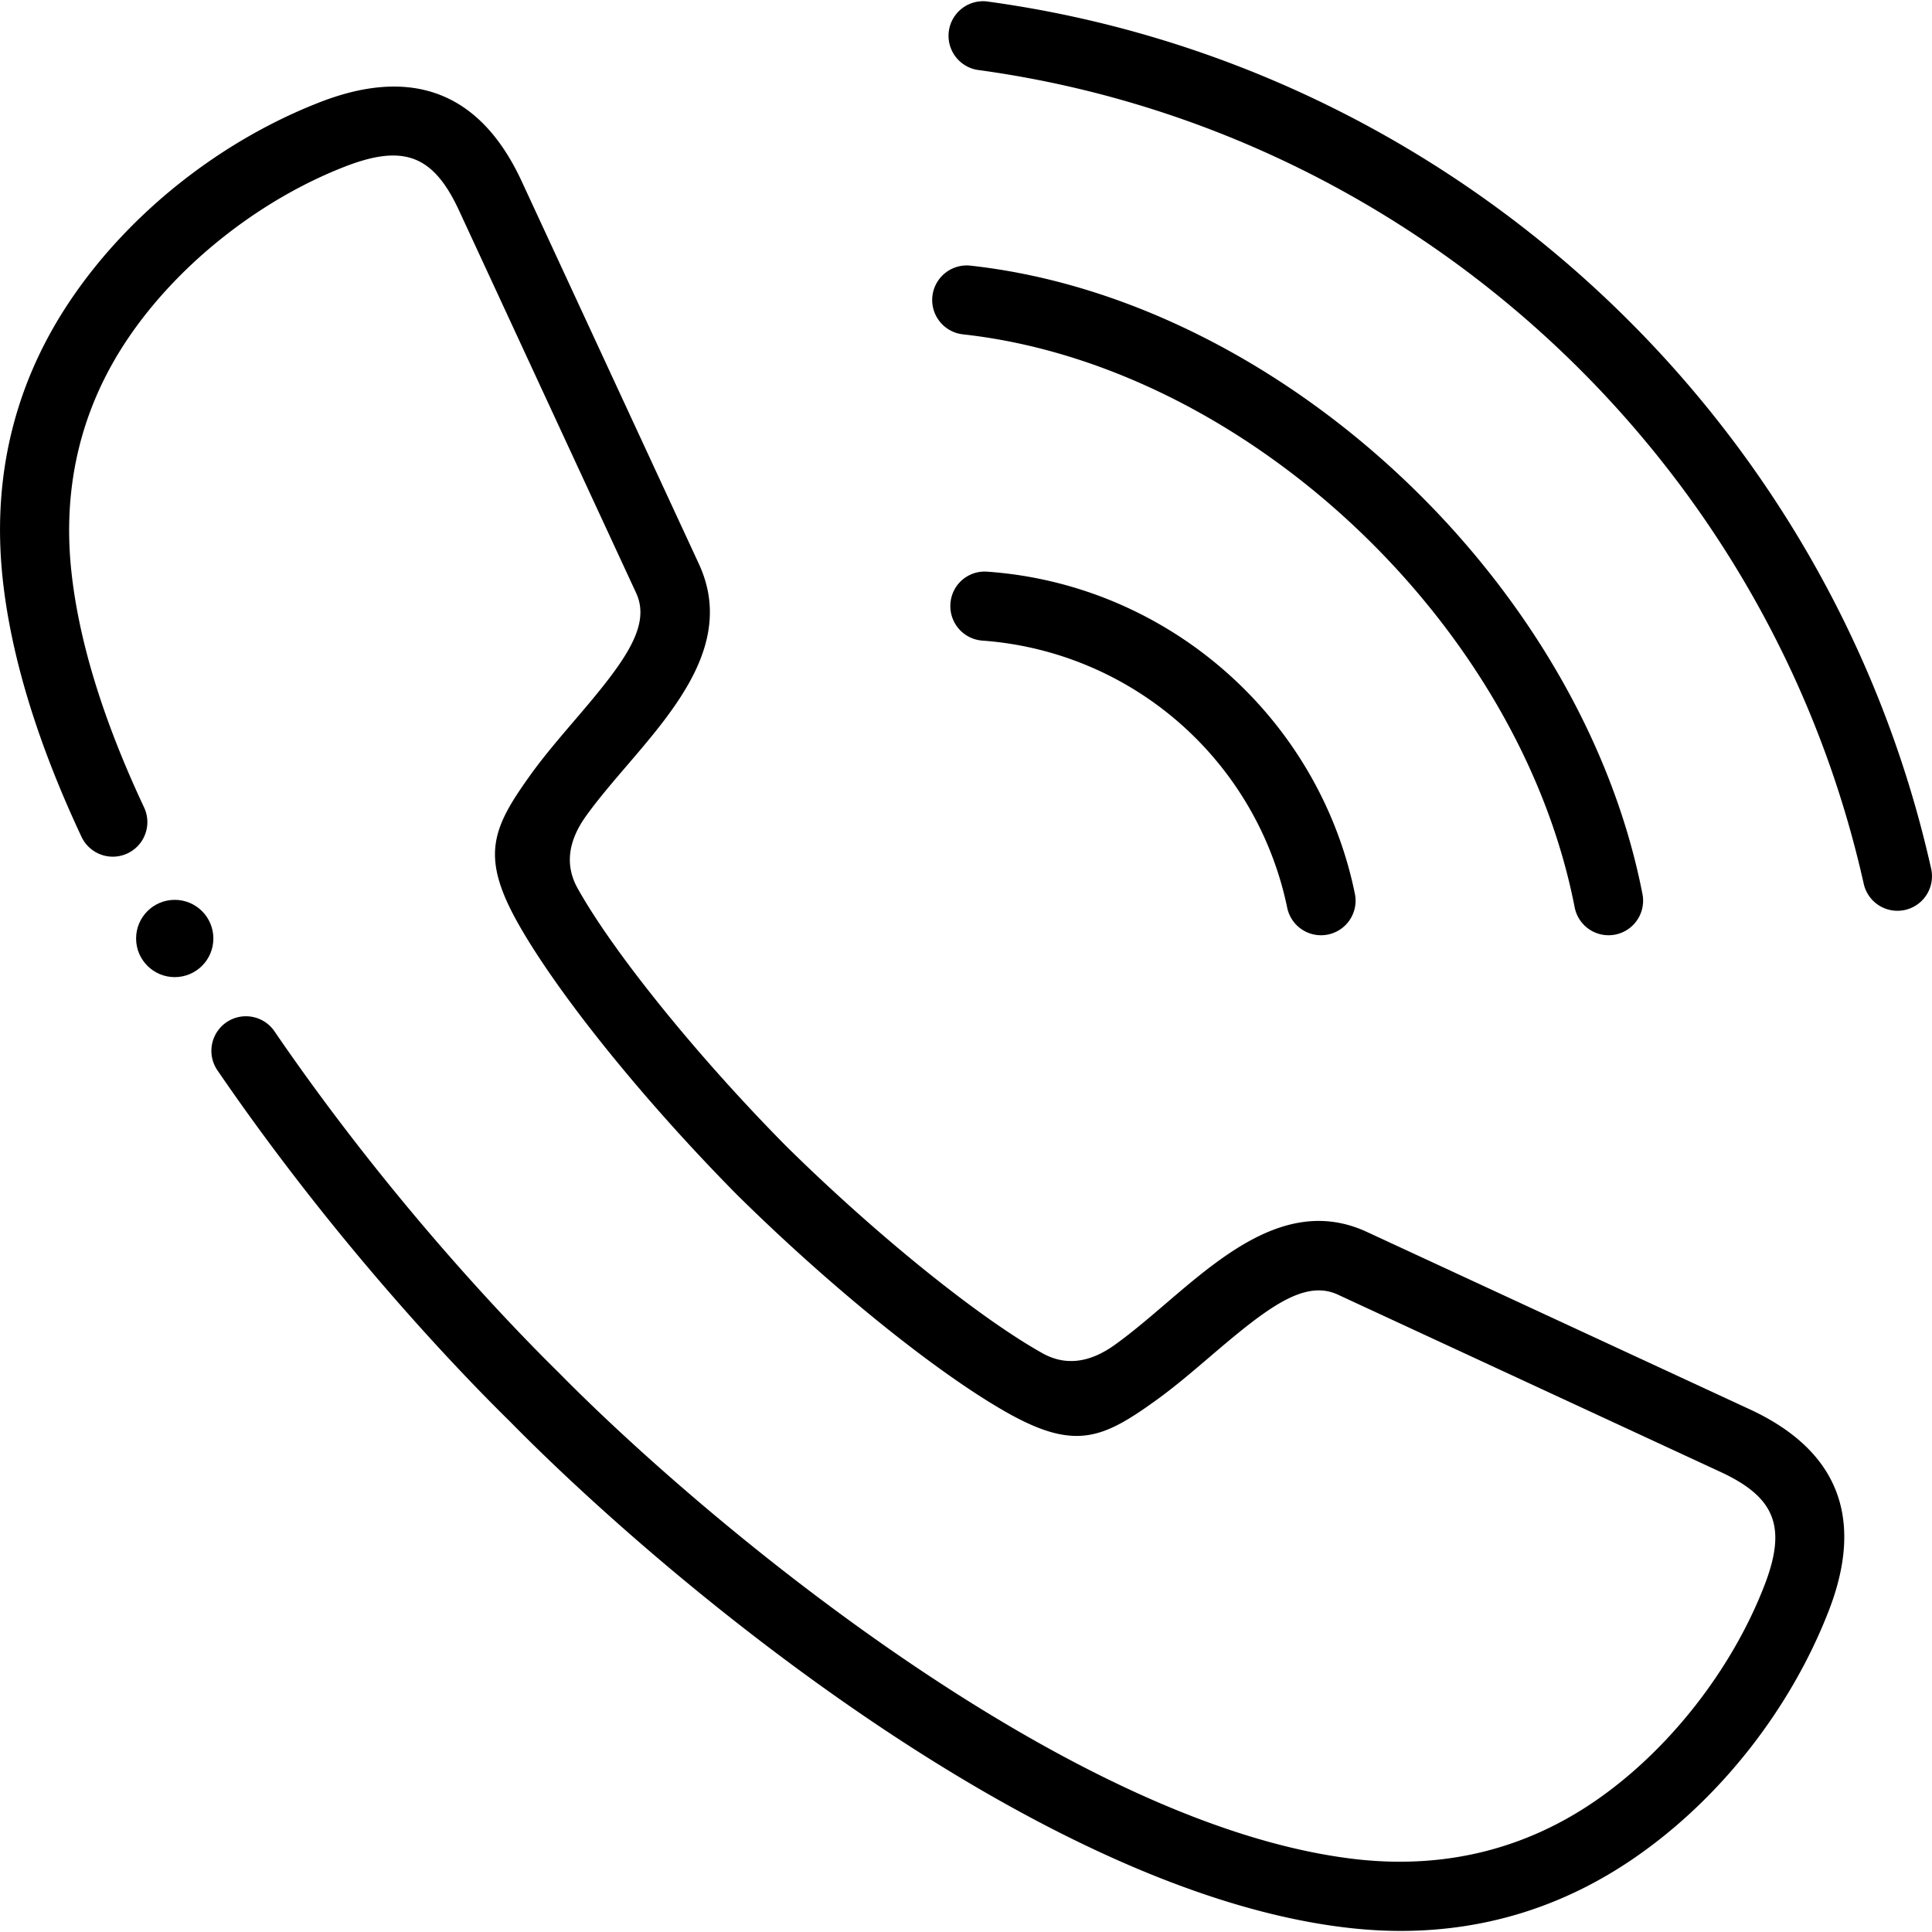 <svg width="50" height="50" viewBox="0 0 50 50" xmlns="http://www.w3.org/2000/svg">
    <g transform="translate(0 .027)" fill="#000" fill-rule="nonzero">
        <path d="M36.253 49.945c-.41 0-.825-.023-1.246-.067-7.847-.83-17.41-8.644-21.823-13.13-1.232-1.21-4.455-4.543-7.557-9.075a.894.894 0 1 1 1.476-1.01c3.013 4.403 6.14 7.636 7.345 8.821 3.965 4.03 13.388 11.837 20.747 12.616 2.242.231 4.296-.28 6.106-1.53 1.887-1.303 3.518-3.384 4.362-5.566.584-1.51.286-2.278-1.135-2.937l-9.902-4.588c-.87-.403-1.824.332-3.293 1.589-.466.397-.946.81-1.443 1.165-1.35.97-2.068 1.274-3.774.328-1.82-1.015-4.587-3.242-7.05-5.675-2.44-2.469-4.667-5.237-5.683-7.06-.944-1.7-.642-2.42.328-3.775.354-.495.764-.973 1.16-1.436 1.26-1.47 1.996-2.425 1.591-3.298l-4.586-9.904c-.66-1.422-1.428-1.716-2.937-1.133-2.182.845-4.263 2.476-5.566 4.363-1.252 1.81-1.765 3.864-1.527 6.106.191 1.81.825 3.868 1.883 6.12a.894.894 0 1 1-1.62.76C.968 19.197.28 16.945.068 14.937c-.284-2.679.333-5.14 1.835-7.311 1.52-2.202 3.85-4.03 6.391-5.014 2.396-.926 4.146-.236 5.206 2.05l4.586 9.903c.917 1.978-.555 3.697-1.855 5.214-.372.434-.756.882-1.065 1.313-.471.658-.544 1.28-.22 1.866.929 1.665 3.094 4.343 5.385 6.662 2.315 2.287 4.992 4.45 6.656 5.379.585.323 1.205.25 1.862-.22.435-.311.886-.697 1.322-1.07 1.516-1.298 3.232-2.77 5.208-1.852l9.902 4.588c2.285 1.058 2.976 2.809 2.051 5.204-.983 2.541-2.81 4.871-5.014 6.393-1.83 1.265-3.865 1.903-6.064 1.903z"/>
        <circle cx="4.522" cy="24.261" r="1"/>
        <path d="M49.105 23.544a.894.894 0 0 1-.872-.699C45.754 11.765 36.532 3.3 25.283 1.78a.895.895 0 0 1 .24-1.772c11.986 1.62 21.814 10.64 24.455 22.447a.894.894 0 0 1-.873 1.089z"/>
        <path d="M41.63 24.177a.894.894 0 0 1-.878-.723c-1.437-7.373-8.539-14.025-15.83-14.828a.894.894 0 1 1 .195-1.778c8.014.883 15.814 8.179 17.39 16.264a.894.894 0 0 1-.878 1.065zM34.187 24.177a.894.894 0 0 1-.875-.715 8.697 8.697 0 0 0-7.886-6.91.894.894 0 0 1-.829-.954.887.887 0 0 1 .955-.83c4.663.329 8.575 3.756 9.512 8.335a.894.894 0 0 1-.877 1.074z"/>
    </g>
</svg>
